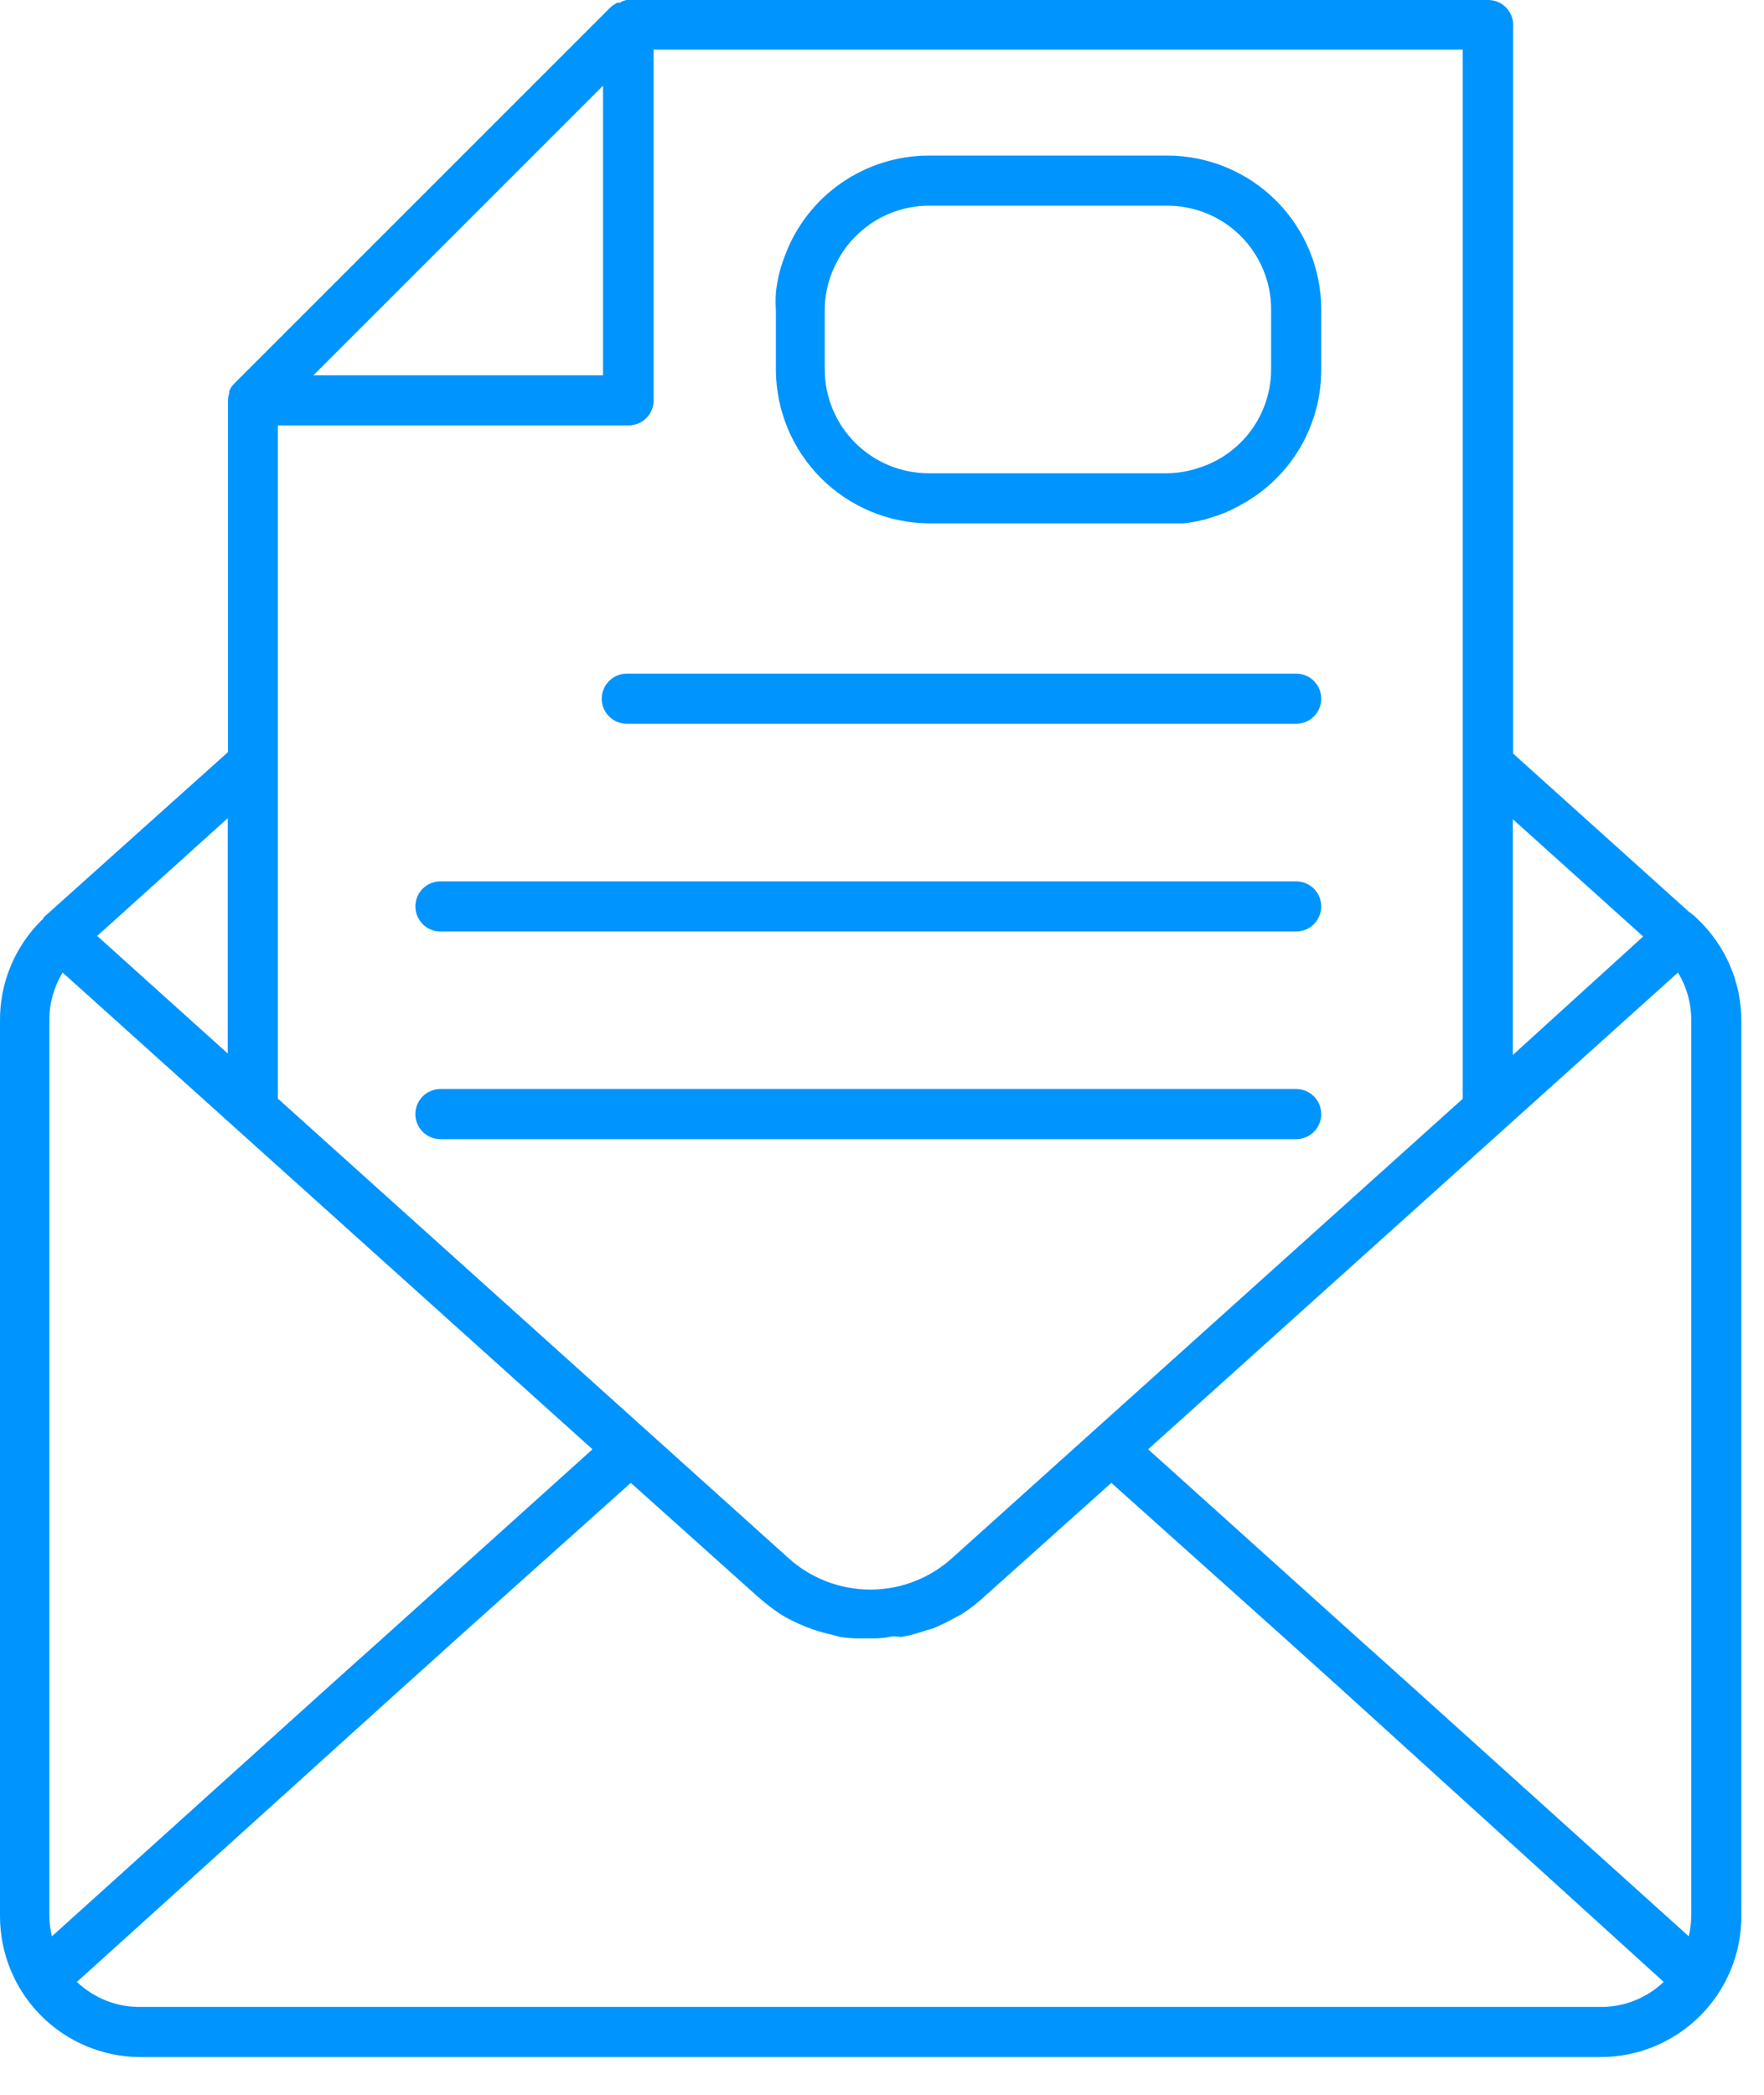 <?xml version="1.0" encoding="UTF-8"?> <svg xmlns="http://www.w3.org/2000/svg" width="32" height="38" viewBox="0 0 32 38" fill="none"><g clip-path="url(#clip0_89_161)"><path d="M26.99 3.96712e-05H11.393H11.366C11.322 0.009 11.28 0.026 11.243 0.05H11.198C11.149 0.073 11.105 0.104 11.066 0.141L4.249 6.958C4.211 6.997 4.18 7.043 4.158 7.094V7.135C4.144 7.173 4.136 7.213 4.136 7.253C4.134 7.262 4.134 7.271 4.136 7.28V13.643L0.791 16.642C0.791 16.642 0.791 16.674 0.754 16.692C0.514 16.93 0.323 17.213 0.194 17.525C0.064 17.837 -0.002 18.172 3.37341e-05 18.51V34.761C2.41168e-05 35.436 0.267 36.084 0.743 36.562C1.219 37.041 1.865 37.312 2.54 37.315H29.035C29.37 37.315 29.703 37.249 30.012 37.121C30.322 36.992 30.604 36.804 30.841 36.567C31.078 36.33 31.266 36.048 31.395 35.738C31.523 35.429 31.589 35.096 31.589 34.761V18.501C31.587 18.161 31.516 17.825 31.382 17.513C31.248 17.201 31.052 16.919 30.807 16.683C30.753 16.628 30.693 16.578 30.63 16.533L27.449 13.67V0.491C27.454 0.428 27.446 0.364 27.425 0.305C27.404 0.245 27.371 0.19 27.328 0.144C27.285 0.098 27.232 0.061 27.174 0.036C27.116 0.012 27.053 -0.001 26.99 3.96712e-05ZM8.312 4.181L10.939 1.554V6.808H5.685L8.312 4.181ZM5.04 14.024V7.717H11.402C11.517 7.717 11.629 7.673 11.713 7.595C11.797 7.516 11.849 7.409 11.857 7.294C11.857 7.294 11.857 7.271 11.857 7.262V0.9H26.535V19.932L17.278 28.258C16.871 28.629 16.339 28.835 15.788 28.835C15.236 28.835 14.705 28.629 14.297 28.258L5.04 19.928V14.024ZM4.131 14.842V19.11L1.763 16.978L4.131 14.842ZM0.895 34.761V18.501C0.895 18.198 0.979 17.901 1.136 17.642L4.131 20.337L4.585 20.746L5.04 21.155L10.748 26.29L6.908 29.748L6.399 30.203L5.894 30.657L0.941 35.125C0.912 35.005 0.897 34.884 0.895 34.761ZM29.035 36.406H2.54C2.114 36.409 1.704 36.246 1.395 35.952L7.253 30.657L7.758 30.203L8.262 29.748L11.443 26.899L13.715 28.935C13.858 29.064 14.01 29.183 14.17 29.289C14.46 29.462 14.776 29.586 15.106 29.657L15.238 29.694C15.331 29.708 15.425 29.717 15.52 29.721C15.615 29.721 15.706 29.721 15.797 29.721C15.888 29.721 16.019 29.721 16.133 29.694C16.247 29.667 16.283 29.694 16.356 29.694C16.51 29.665 16.662 29.624 16.81 29.571L16.915 29.544C17.061 29.483 17.204 29.413 17.342 29.335L17.433 29.289C17.595 29.186 17.747 29.067 17.887 28.935L20.16 26.899L23.341 29.748L23.845 30.203L24.349 30.657L30.18 35.952C29.872 36.246 29.461 36.409 29.035 36.406ZM30.68 18.501V34.761C30.679 34.884 30.663 35.005 30.635 35.125L25.681 30.657L25.177 30.203L24.668 29.748L20.828 26.29L26.535 21.155L26.99 20.746L27.444 20.337L30.439 17.642C30.597 17.901 30.68 18.198 30.68 18.501ZM29.808 16.988L27.444 19.137V14.861L29.808 16.988Z" fill="#0094FF"></path><path d="M16.847 9.494H21.159C21.264 9.494 21.364 9.494 21.464 9.494C21.651 9.475 21.835 9.436 22.014 9.375C22.172 9.326 22.324 9.261 22.468 9.18C22.922 8.945 23.301 8.589 23.566 8.152C23.83 7.715 23.969 7.214 23.968 6.703V5.617C23.968 4.877 23.674 4.166 23.151 3.642C22.628 3.118 21.918 2.823 21.177 2.822H16.847C16.278 2.823 15.724 2.998 15.258 3.322C14.791 3.647 14.435 4.107 14.238 4.64C14.154 4.854 14.099 5.079 14.075 5.308C14.068 5.414 14.068 5.52 14.075 5.626V6.712C14.079 7.447 14.372 8.15 14.891 8.671C15.41 9.191 16.112 9.486 16.847 9.494ZM14.961 5.617C14.961 5.5 14.973 5.382 14.997 5.267C15.032 5.086 15.095 4.911 15.183 4.749C15.283 4.554 15.417 4.379 15.579 4.231C15.924 3.911 16.376 3.733 16.847 3.731H21.159C21.408 3.729 21.655 3.776 21.886 3.87C22.117 3.963 22.326 4.102 22.503 4.277C22.68 4.453 22.82 4.662 22.915 4.892C23.011 5.122 23.06 5.368 23.059 5.617V6.703C23.058 7.102 22.929 7.491 22.692 7.812C22.455 8.133 22.122 8.37 21.741 8.489C21.559 8.549 21.369 8.582 21.177 8.585H16.847C16.347 8.585 15.868 8.387 15.515 8.034C15.161 7.681 14.962 7.203 14.961 6.703V5.617Z" fill="#0094FF"></path><path d="M11.37 13.129H23.513C23.634 13.129 23.75 13.081 23.835 12.996C23.92 12.911 23.968 12.795 23.968 12.675C23.968 12.554 23.92 12.438 23.835 12.353C23.75 12.268 23.634 12.22 23.513 12.22H11.37C11.25 12.22 11.134 12.268 11.049 12.353C10.964 12.438 10.916 12.554 10.916 12.675C10.916 12.795 10.964 12.911 11.049 12.996C11.134 13.081 11.25 13.129 11.37 13.129Z" fill="#0094FF"></path><path d="M7.989 16.897H23.513C23.634 16.897 23.75 16.849 23.835 16.764C23.92 16.678 23.968 16.563 23.968 16.442C23.968 16.322 23.92 16.206 23.835 16.121C23.75 16.036 23.634 15.988 23.513 15.988H7.989C7.869 15.988 7.753 16.036 7.668 16.121C7.583 16.206 7.535 16.322 7.535 16.442C7.535 16.563 7.583 16.678 7.668 16.764C7.753 16.849 7.869 16.897 7.989 16.897Z" fill="#0094FF"></path><path d="M23.968 20.209C23.968 20.089 23.92 19.973 23.835 19.888C23.75 19.803 23.634 19.755 23.513 19.755H7.989C7.869 19.755 7.753 19.803 7.668 19.888C7.583 19.973 7.535 20.089 7.535 20.209C7.535 20.33 7.583 20.445 7.668 20.531C7.753 20.616 7.869 20.664 7.989 20.664H23.513C23.634 20.664 23.75 20.616 23.835 20.531C23.92 20.445 23.968 20.33 23.968 20.209Z" fill="#0094FF"></path></g><defs><clipPath id="clip0_89_161"><rect width="31.871" height="38" fill="white"></rect></clipPath></defs></svg> 